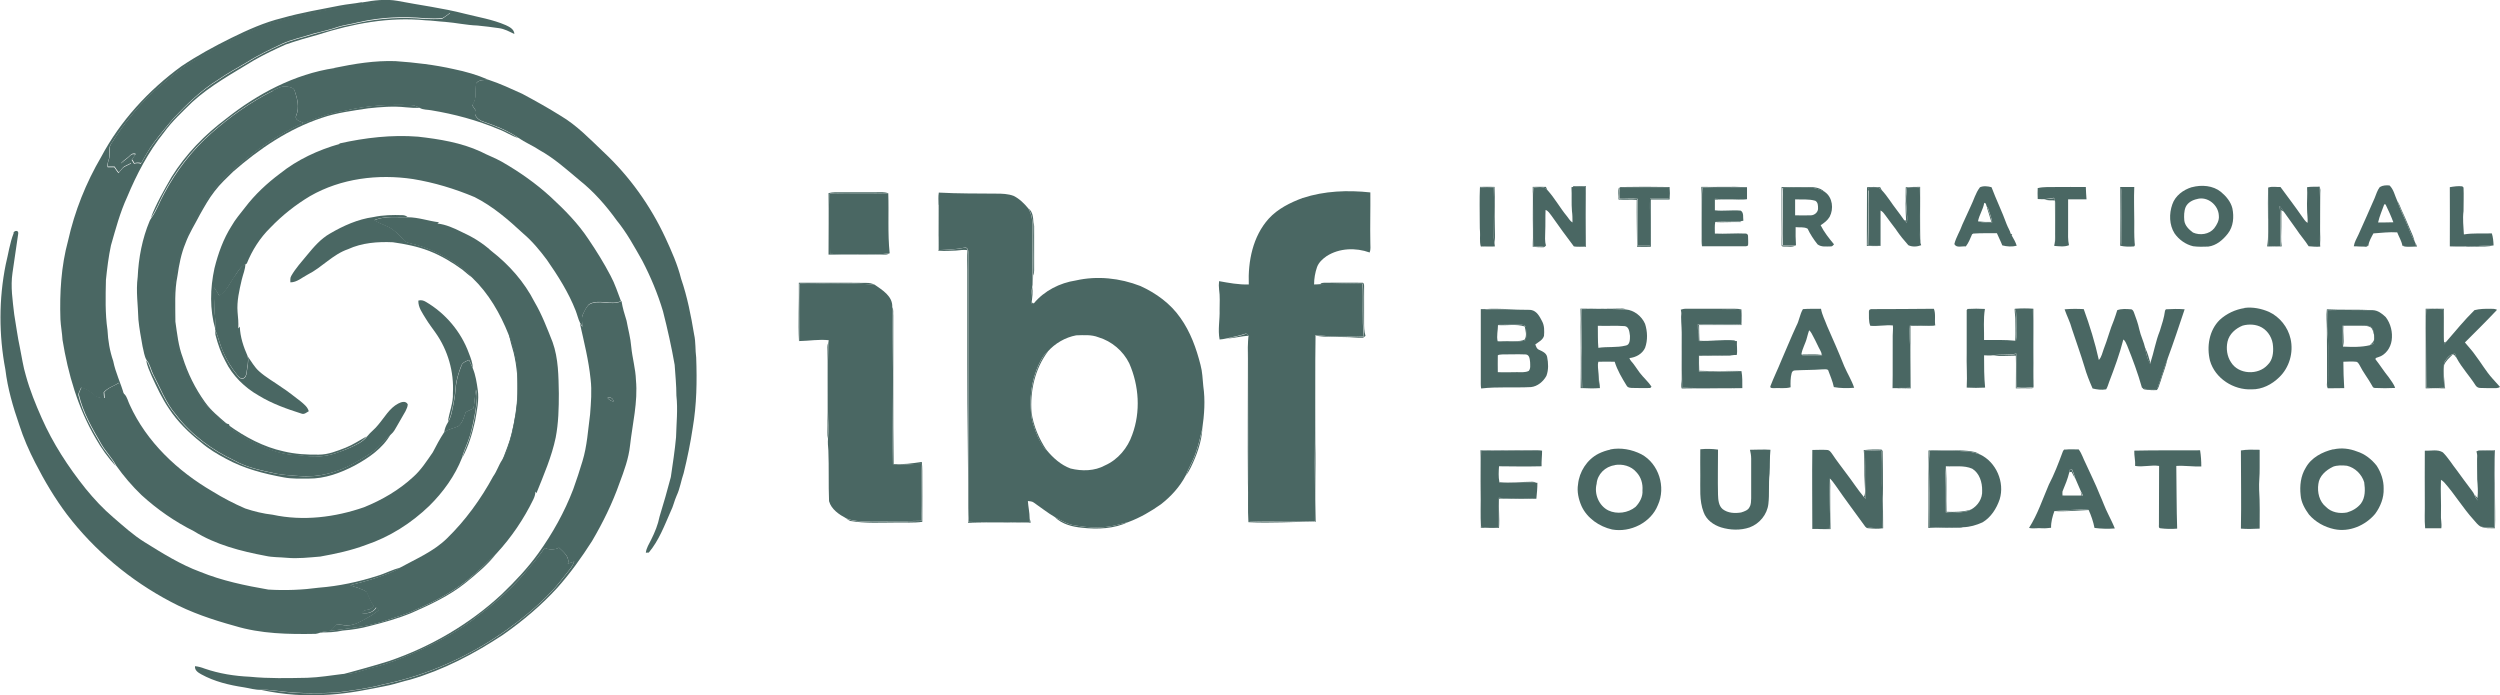<?xml version="1.0" encoding="UTF-8"?>
<svg id="Layer_2" data-name="Layer 2" xmlns="http://www.w3.org/2000/svg" viewBox="0 0 143.96 40.03">
  <defs>
    <style>
      .cls-1 {
        fill: #4a6763;
      }
    </style>
  </defs>
  <g id="Layer_1-2" data-name="Layer 1">
    <g>
      <path class="cls-1" d="M20.85.14c.67-.12,1.37-.21,2.04-.09,1.29.25,2.59.41,3.87.74.79.2,1.61.33,2.37.66.21.1.48.23.49.51-.29-.14-.57-.3-.9-.34-.41-.06-.82-.11-1.23-.15-.62-.02-1.23-.16-1.86-.21-.37-.02-.75-.08-1.12-.09-2.1-.21-4.21.19-6.2.83-.62.17-1.24.35-1.85.56-.62.28-1.24.57-1.83.91-1.22.75-2.5,1.44-3.56,2.41-.57.56-1.16,1.1-1.63,1.75-.9,1.12-1.57,2.4-2.12,3.72-.41.89-.66,1.84-.93,2.78-.14.65-.22,1.32-.29,1.99-.02.96-.05,1.93.09,2.88.03.61.13,1.21.33,1.79.13.67.44,1.28.62,1.93-.23-.15-.26-.43-.29-.68-.29.19-.64.28-.88.55,0,.12.02.23.03.35-.2-.02-.41-.02-.56-.17-.22-.2-.48-.36-.77-.45-.05.14-.15.27-.16.42.24,1.03.78,1.96,1.31,2.87.25.43.62.77.84,1.22-.44-.48-.83-1.02-1.15-1.59-1.02-1.74-1.59-3.7-1.91-5.67-.02-.39-.1-.78-.12-1.18-.05-1.52.04-3.06.44-4.53.38-1.7,1.03-3.33,1.91-4.83,1.1-2.07,2.72-3.83,4.61-5.21.92-.62,1.9-1.15,2.89-1.64.94-.46,1.89-.89,2.91-1.14,1.09-.31,2.22-.5,3.33-.72.41-.08.83-.11,1.25-.19M21.1.24c-1.85.27-3.7.58-5.49,1.12-1.62.55-3.13,1.39-4.61,2.25-.79.46-1.47,1.09-2.16,1.68-.95.89-1.77,1.93-2.46,3.03-.14.2-.06.44-.08.67-.01.22-.16.42-.1.64.13,0,.26,0,.38,0,.07.12.16.23.24.34.07-.08.13-.16.2-.24.13-.17.37-.2.53-.33-.17-.24-.41,0-.61.05.16-.19.38-.3.55-.48.08-.09.2-.12.31-.07-.07.1-.14.21-.22.31.05.07.09.15.14.22.13-.04.26-.05.39,0,.23-.39.45-.8.72-1.16.36-.48.75-.95,1.13-1.41.79-.82,1.61-1.64,2.58-2.23.53-.37,1.1-.69,1.66-1.01.64-.41,1.33-.74,2.02-1.06.58-.27,1.22-.39,1.83-.59.43-.13.87-.21,1.29-.35.43-.16.88-.19,1.32-.31,1.25-.27,2.54-.34,3.8-.22.33,0,.67.03,1-.01.16-.09.3-.22.46-.32-.48-.11-.96-.25-1.46-.26-.55-.1-1.1-.15-1.64-.27-.57-.11-1.16-.04-1.74.05Z"/>
      <path class="cls-1" d="M19.26,3.91c1.15-.24,2.33-.43,3.51-.39,1.13.08,2.26.21,3.36.46.68.14,1.35.33,1.99.61-.23.03-.54-.02-.69.2-.09.42.07.91-.24,1.27.07.1.13.2.2.3-.15.32.18.57.45.66.7.24,1.4.52,2.01.93-.4-.12-.75-.37-1.14-.51-1.24-.52-2.55-.87-3.88-1.09-.22-.04-.45-.02-.65-.13-.14-.07-.29-.15-.46-.16-1.31-.06-2.62.02-3.9.33-.8.12-1.56.41-2.32.7-.18-.09-.57-.16-.44-.44.19-.46.07-.96-.09-1.41-.05-.19-.28-.22-.44-.25-.3-.05-.57.11-.83.24-1.3.65-2.49,1.5-3.58,2.46-1.11.98-2.02,2.17-2.71,3.48-.25.46-.42.96-.73,1.39.31-.83.76-1.6,1.2-2.37.82-1.32,1.92-2.44,3.16-3.37,1.81-1.43,3.92-2.55,6.22-2.9Z"/>
      <path class="cls-1" d="M47.71,11.12c.13-.03.26-.05.39-.05.78,0,1.56,0,2.34,0,.24,0,.49-.03.71.06-1.12.03-2.25,0-3.37.02.05,1.16-.01,2.31.03,3.47.88.04,1.76,0,2.63.02.27.01.53-.02.8-.06-.08.04-.16.09-.25.08-1.09,0-2.18,0-3.28,0,0-1.18.02-2.36,0-3.54Z"/>
      <path class="cls-1" d="M13.5,15.91c.19-.26.34-.57.63-.72,0,.32-.14.61-.21.92-.14.61-.29,1.23-.24,1.86.03.31.06.62.04.94.03-.03.06-.07.09-.1.02.59.21,1.16.45,1.7.07.3-.03.61-.06.91-.01.15-.07.34-.24.37-.12.02-.2-.09-.28-.17-.35-.43-.64-.91-.86-1.42-.17-.39-.25-.81-.43-1.21,0-.02,0-.05,0-.06.05-.42-.05-.83-.05-1.24,0-.39-.05-.77-.02-1.16.11.16.21.31.3.48.42-.24.61-.72.87-1.1Z"/>
      <path class="cls-1" d="M35.75,17.34h.04c.06.38.17.75.29,1.13.09.5.23.99.27,1.5.06.64.25,1.27.27,1.91.12,1.27-.2,2.52-.34,3.78-.08.74-.34,1.45-.6,2.14-.41,1.17-.96,2.29-1.59,3.36-.6.94-1.25,1.85-1.99,2.68-.93,1.02-2,1.92-3.13,2.71-1.66,1.1-3.44,2.03-5.36,2.59-.4.09-.8.23-1.2.32-1.13.23-2.27.47-3.42.54-1.32.1-2.65.01-3.94-.27.42-.02.84.06,1.26.1,1.02.12,2.05.11,3.07.06.9-.12,1.8-.23,2.68-.47,2.56-.52,4.99-1.63,7.12-3.14.89-.65,1.76-1.35,2.52-2.15.4-.4.73-.87,1.09-1.31.12-.14.2-.31.28-.48-.12.04-.25.08-.37.12.12-.39-.26-.68-.51-.92-.26.14-.56.14-.83.01-.38.59-.84,1.11-1.3,1.63-.73.81-1.54,1.54-2.41,2.19-1.16.94-2.49,1.65-3.85,2.25-.73.31-1.46.61-2.23.8-.61.15-1.2.43-1.84.41.9-.25,1.81-.49,2.69-.77,2.39-.82,4.62-2.12,6.47-3.84.76-.73,1.49-1.5,2.11-2.36.82-1.14,1.51-2.38,2.01-3.69.19-.53.37-1.07.53-1.61.27-.88.32-1.8.44-2.7.05-.67.11-1.35.03-2.02-.11-1.09-.38-2.16-.62-3.23.05.07.1.14.15.21-.01-.24-.08-.5.03-.73.09-.19.18-.4.34-.55.58-.33,1.24.08,1.84-.18M34.98,22.91c.09.11.21.19.35.21-.01-.17-.19-.29-.35-.21Z"/>
      <path class="cls-1" d="M8.42,20.75c.2.23.23.56.38.82.41.77.71,1.61,1.29,2.29.88,1.16,2.08,2.05,3.39,2.66.71.4,1.51.57,2.29.73.5.11,1.01.12,1.52.17,1.07.08,2.14-.22,3.07-.74.55-.31,1.11-.6,1.54-1.07.2-.21.38-.43.6-.61-.46.82-1.27,1.37-2.08,1.81-.82.43-1.72.76-2.66.75-.47,0-.95.02-1.42-.07-1.15-.21-2.3-.51-3.32-1.07-.51-.27-1.01-.57-1.45-.95-.7-.56-1.35-1.19-1.84-1.94-.39-.57-.69-1.21-.98-1.84-.13-.31-.28-.61-.33-.95Z"/>
      <path class="cls-1" d="M26.56,21.07c.07-.2.28-.26.45-.34.07.16.15.33.22.49.16.39.22.81.28,1.22.09.6-.05,1.2-.15,1.79-.16.73-.38,1.47-.74,2.13.12-.46.35-.87.47-1.32.15-.5.25-1.01.32-1.53.05-.36.1-.72,0-1.08-.07.36-.07.73-.14,1.09-.15.07-.3.14-.45.22-.1.29-.18.62-.43.81-.27.13-.58.16-.81.36.02-.22.11-.42.22-.6.2-.32.24-.7.32-1.07.06-.28.1-.57.12-.86.03-.45.16-.89.33-1.31Z"/>
      <path class="cls-1" d="M13.21,24.65c-.01-.05-.03-.11-.04-.16.95.68,2.01,1.25,3.16,1.5.66.16,1.35.2,2.03.19.54,0,1.05-.21,1.54-.4.43-.17.81-.43,1.21-.65-.24.33-.63.49-.99.66-.56.25-1.15.47-1.77.5-.51.06-1.01-.09-1.51-.09-.8-.06-1.56-.37-2.28-.72-.48-.23-.91-.56-1.36-.83Z"/>
      <path class="cls-1" d="M86.26,18.71c.42-.01.85,0,1.27-.01.12,0,.29,0,.34.13.03.23.04.47.01.7-.05.14-.23.11-.35.12-.42,0-.84.07-1.25,0,.33-.02.65-.01.98-.01.18,0,.37,0,.54-.09.13-.23.05-.51,0-.75-.5-.16-1.03-.04-1.54-.08Z"/>
      <path class="cls-1" d="M21.1.24c.57-.08,1.16-.16,1.74-.05.54.12,1.1.17,1.64.27.5,0,.98.15,1.46.26-.15.11-.29.23-.46.32-.33.04-.67.02-1,.01-1.27-.12-2.56-.06-3.8.22-.44.12-.89.16-1.32.31-.42.15-.86.23-1.29.35-.61.2-1.24.32-1.83.59-.69.33-1.38.65-2.02,1.06-.56.33-1.13.64-1.66,1.01-.98.6-1.8,1.41-2.58,2.23-.39.46-.77.92-1.13,1.41-.28.37-.49.77-.72,1.16-.13-.04-.26-.03-.39,0-.04-.08-.09-.15-.14-.22.07-.1.15-.2.22-.31-.11-.05-.23-.02-.31.07-.17.18-.39.29-.55.48.2-.05.44-.28.61-.05-.16.13-.4.16-.53.33-.07.08-.14.16-.2.24-.09-.11-.17-.22-.24-.34-.13,0-.26,0-.38,0-.06-.22.09-.42.1-.64.02-.22-.06-.47.08-.67.69-1.11,1.51-2.14,2.46-3.03.69-.59,1.37-1.22,2.16-1.68,1.47-.87,2.98-1.7,4.61-2.25,1.79-.54,3.64-.85,5.49-1.12Z"/>
      <path class="cls-1" d="M15.7,5.22c.26-.13.53-.29.83-.24.17.03.39.06.44.25.15.45.28.95.09,1.41-.13.28.26.35.44.44-1.6.69-3.01,1.74-4.3,2.9-.59.54-1.1,1.17-1.47,1.88-.64,1.09-1.27,2.23-1.5,3.49-.25.98-.25,2.01-.21,3.01.02.97.31,1.91.66,2.81.17.47.4.91.64,1.35.36.64.88,1.17,1.41,1.67.11.1.24.18.38.22.02,0,.06.02.08.02,0,.01.01.04.01.05.01.05.03.11.04.16.45.28.88.6,1.36.83.72.35,1.48.66,2.28.72.51,0,1.01.14,1.51.09.62-.03,1.2-.26,1.77-.5.36-.17.75-.33.99-.66.19-.24.45-.42.64-.67.36-.42.63-.94,1.14-1.21.17-.09.43-.18.55.04,0,.14-.07.27-.13.4-.16.29-.34.58-.5.87-.09.16-.18.33-.32.45-.22.18-.41.4-.6.61-.43.46-.99.76-1.54,1.07-.93.52-2,.81-3.07.74-.51-.05-1.02-.05-1.52-.17-.78-.17-1.59-.33-2.29-.73-1.31-.61-2.51-1.5-3.39-2.66-.57-.67-.88-1.51-1.29-2.29-.14-.27-.18-.59-.38-.82-.15-.24-.17-.54-.24-.8-.09-.51-.19-1.03-.24-1.55-.02-.82-.15-1.63-.04-2.45.05-1.1.26-2.21.69-3.23.03-.06.06-.12.1-.17.31-.43.47-.93.73-1.39.69-1.3,1.6-2.5,2.71-3.48,1.09-.96,2.28-1.81,3.58-2.46Z"/>
      <path class="cls-1" d="M21.5,12.5c.55-.12,1.12-.13,1.68-.11.11,0,.21.04.29.11-.64.01-1.3-.07-1.91.17.35.24.78.31,1.11.58.22.17.42.37.61.58.1.13.27.15.42.19,1,.24,1.93.7,2.76,1.29.29.18.54.42.76.68-.22-.12-.39-.3-.58-.45-.6-.44-1.24-.82-1.93-1.09-.67-.26-1.38-.4-2.09-.5-.87-.04-1.78.03-2.58.4-.88.3-1.5,1.05-2.32,1.46-.33.17-.62.45-1,.45,0-.12-.02-.26.05-.37.25-.44.6-.82.92-1.21.38-.46.78-.93,1.31-1.23.77-.45,1.61-.83,2.5-.95Z"/>
      <path class="cls-1" d="M59.51,12.81c.02.07.04.14.04.22,0,.85,0,1.69,0,2.54,0,.1-.01.2-.06.29.02-1.02.06-2.03.02-3.05Z"/>
      <path class="cls-1" d="M.77,13.42c.05-.16.31-.18.28.03-.12.75-.21,1.51-.33,2.26-.12.8.01,1.6.1,2.4.11.64.19,1.29.33,1.93.11.53.18,1.07.34,1.59.23.84.56,1.65.91,2.44.65,1.47,1.53,2.82,2.53,4.07.49.6,1.02,1.17,1.61,1.67.57.49,1.13,1,1.77,1.4,1.03.64,2.08,1.3,3.22,1.72,1.25.51,2.59.79,3.92,1.02.98.06,1.96.02,2.92-.11,1.14-.09,2.27-.33,3.36-.68.45-.13.87-.37,1.33-.47-.38.25-.82.39-1.25.54-.54.19-1.09.32-1.64.47.32.12.67.19.95.38.14.27.23.57.42.81-.11.11-.22.23-.38.23-.13,0-.24.07-.32.18.31.06.67-.03.84-.32.04.05.09.11.14.16-.21.16-.43.32-.66.44-.35.19-.71.43-1.13.43-.22,0-.44-.06-.66-.03-.14.13-.22.33-.43.36-.17.01-.34.03-.5.09-.09.03-.17.06-.26.07-1.57.03-3.16,0-4.67-.46-1.27-.35-2.52-.77-3.68-1.39-2.32-1.22-4.38-2.94-5.97-5.02-.7-.93-1.3-1.94-1.83-2.98-.36-.7-.68-1.43-.92-2.18-.36-1.04-.67-2.1-.8-3.19-.38-1.99-.38-4.06.02-6.05.15-.6.23-1.23.46-1.81Z"/>
      <path class="cls-1" d="M24.09,17.31c.15-.05.3-.01.43.07,1.13.66,2.03,1.72,2.48,2.96.11.28.22.57.23.87-.07-.16-.15-.33-.22-.49-.17.08-.38.14-.45.34-.16.42-.3.85-.33,1.31-.02.29-.06.58-.12.86-.08.36-.12.74-.32,1.07.07-.56.32-1.09.29-1.66.07-1.23-.29-2.48-1-3.48-.19-.27-.39-.53-.56-.81-.19-.32-.44-.64-.43-1.03Z"/>
      <path class="cls-1" d="M12.4,19.01c.17.39.25.81.43,1.21.22.51.5.99.86,1.42.07.08.15.19.28.17.17-.03.23-.22.24-.37.03-.3.13-.61.06-.91.21.29.38.61.65.85.39.35.86.61,1.28.91.39.25.74.54,1.11.82.19.16.4.32.47.57-.13.07-.26.2-.41.14-.85-.27-1.7-.57-2.47-1.04-.81-.46-1.52-1.15-1.93-2-.25-.46-.42-.95-.55-1.45-.03-.1-.02-.2-.02-.3Z"/>
      <path class="cls-1" d="M31.36,31.54c.26.13.57.13.83-.01.25.24.62.53.51.92.12-.04.25-.08.37-.12-.07.17-.16.33-.28.48-.36.44-.69.91-1.09,1.31-.76.8-1.62,1.5-2.52,2.15-2.13,1.51-4.55,2.62-7.12,3.14-.88.24-1.78.35-2.68.47-1.02.05-2.05.06-3.07-.06-.42-.04-.84-.12-1.26-.1-.34.02-.67-.09-1-.14-.85-.13-1.7-.33-2.46-.75-.18-.1-.39-.23-.36-.47.19.02.37.07.55.14.84.29,1.72.43,2.61.47,1.1.11,2.2.08,3.3.06.69-.02,1.37-.14,2.05-.22.64.02,1.23-.26,1.84-.41.77-.18,1.5-.49,2.23-.8,1.36-.6,2.69-1.31,3.85-2.25.87-.65,1.69-1.38,2.41-2.19.45-.53.92-1.05,1.3-1.63Z"/>
      <path class="cls-1" d="M97.81,19.24c0-.18.02-.35.03-.52.01.3,0,.6.02.9.67.05,1.34-.08,2-.02.03.01.08.04.11.05-.71-.03-1.43,0-2.14,0,0-.14,0-.28-.02-.41Z"/>
      <path class="cls-1" d="M27.43,4.79c.15-.22.46-.17.69-.2.67.22,1.31.52,1.95.81.75.4,1.5.82,2.22,1.27.93.55,1.68,1.34,2.46,2.08,1.5,1.4,2.71,3.1,3.57,4.95.35.76.7,1.54.9,2.35.36,1.04.57,2.13.75,3.21.1.44.06.89.12,1.33.05,1.35.03,2.71-.2,4.05-.13.87-.31,1.74-.52,2.6-.15.43-.21.89-.41,1.31-.13.29-.19.61-.34.9-.36.82-.68,1.68-1.26,2.37-.04,0-.13,0-.17.01.03-.28.19-.51.31-.76.21-.42.39-.86.48-1.32.23-.75.45-1.51.65-2.28.11-.76.23-1.52.3-2.29.02-.8.11-1.6.02-2.4,0-.59-.06-1.18-.1-1.77-.18-1.03-.41-2.06-.67-3.08-.3-1.01-.71-1.99-1.2-2.93-.45-.79-.88-1.59-1.46-2.3-.62-.86-1.32-1.66-2.15-2.32-.74-.62-1.46-1.27-2.31-1.74-.39-.26-.83-.44-1.22-.71-.61-.42-1.31-.69-2.01-.93-.27-.09-.59-.34-.45-.66-.07-.1-.13-.2-.2-.3.31-.36.15-.85.24-1.27Z"/>
      <path class="cls-1" d="M19.81,6.38c1.27-.31,2.59-.39,3.9-.33.16,0,.31.08.46.16-.26.01-.53,0-.79-.03-.73-.08-1.46-.02-2.19.06-.9.14-1.81.25-2.67.55-1.9.63-3.59,1.78-5.09,3.09-.37.36-.75.71-1.07,1.13-.33.42-.59.89-.85,1.35-.28.55-.62,1.07-.83,1.65-.25.6-.37,1.24-.46,1.87-.18.87-.12,1.76-.12,2.64.1.69.17,1.4.42,2.06.29.92.72,1.79,1.28,2.57.34.49.82.87,1.27,1.26-.14-.04-.28-.11-.38-.22-.52-.51-1.05-1.03-1.41-1.67-.24-.43-.47-.88-.64-1.35-.35-.9-.64-1.84-.66-2.81-.04-1.01-.03-2.03.21-3.01.23-1.26.86-2.4,1.5-3.49.38-.71.88-1.34,1.47-1.88,1.29-1.15,2.71-2.21,4.3-2.9.76-.28,1.52-.58,2.32-.7Z"/>
      <path class="cls-1" d="M19.55,8.26c1.48-.33,3.01-.51,4.52-.39,1.23.14,2.48.34,3.61.86.4.21.82.36,1.21.58,1.01.58,1.97,1.25,2.83,2.04.8.74,1.57,1.52,2.17,2.43.46.68.89,1.37,1.27,2.1.25.46.41.97.6,1.46-.59.26-1.26-.15-1.84.18-.15.15-.24.36-.34.55-.11.23-.05.49-.03.73-.05-.07-.11-.14-.15-.21-.11-.23-.16-.47-.25-.7-.41-1.05-1.02-2.01-1.66-2.93-.41-.55-.85-1.08-1.37-1.52-.85-.79-1.74-1.56-2.79-2.09-1.14-.48-2.33-.84-3.55-1.04-2.01-.3-4.14-.04-5.92.98-.84.5-1.62,1.12-2.3,1.83-.59.58-1.04,1.29-1.35,2.06-.02,0-.06.03-.08.04-.3.15-.45.46-.63.72-.27.38-.45.86-.87,1.1-.1-.16-.2-.32-.3-.48-.03.39.03.77.02,1.16,0,.42.11.83.05,1.24-.33-1.14-.3-2.36-.05-3.51.21-.85.51-1.69.98-2.43.22-.39.51-.72.78-1.07.57-.75,1.27-1.4,2.02-1.96,1-.8,2.19-1.35,3.42-1.7Z"/>
      <path class="cls-1" d="M54.03,11.8c0-.24-.03-.48.02-.71.01,1.11-.04,2.21.01,3.32.49-.02.99-.05,1.47-.14.16-.05.23.15.22.28,0,4.9,0,9.8,0,14.69,0,.27,0,.55.03.82.71.03,1.42.04,2.13.03.46,0,.91.03,1.37-.02,0-.05,0-.16,0-.22.04.08.06.16.07.25-1.2.01-2.4-.02-3.6.01.02-3.06-.06-6.12-.05-9.18,0-1.81,0-3.62,0-5.42,0-.37-.02-.73.01-1.1-.22-.05-.45.01-.67.02-.33.02-.67.02-1,.02,0-.89,0-1.77,0-2.66Z"/>
      <path class="cls-1" d="M59.23,12.01c.25.19.26.52.28.81.05,1.02,0,2.03-.02,3.05,0,.14-.01.27-.02.41-.03-1.15,0-2.3-.02-3.45,0-.29-.09-.57-.22-.82Z"/>
      <path class="cls-1" d="M46,16.28c1.3.01,2.59-.01,3.89.01.16,0,.33.02.47.11-.84-.08-1.69-.09-2.53-.07-.6,0-1.19-.05-1.79,0-.06,1.11,0,2.22-.03,3.34-.06-1.12.01-2.25-.01-3.38Z"/>
      <path class="cls-1" d="M76.04,16.34c.1-.08.23-.05.35-.06.68,0,1.37-.01,2.05,0,.1-.01.11.12.11.19,0,.69,0,1.37,0,2.06,0,.27,0,.55.08.81-.05.04-.1.1-.16.11-.34.01-.69-.04-1.03-.04-.56-.02-1.12.02-1.66-.08-.04,1.84-.01,3.68-.02,5.52,0,1.73-.02,3.46.02,5.19-1.3,0-2.6.1-3.89.03-.05-.76,0-1.51-.03-2.27-.02-2.38,0-4.76,0-7.14,0-.44-.03-.89.05-1.33-.43.03-.84.14-1.27.17.36-.09.73-.14,1.08-.27.09-.04.19.06.2.15.03.31,0,.63,0,.94,0,3.23-.03,6.46.02,9.69.53.03,1.06.02,1.59.02.74-.02,1.47.02,2.21-.01.03-1.49-.04-2.98,0-4.47.02-2.08.02-4.16.02-6.24.45.01.9.09,1.35.09.48,0,.96,0,1.44-.02-.1-1.01-.01-2.03-.07-3.04-.8-.03-1.61.02-2.41.03Z"/>
      <path class="cls-1" d="M59.38,17.49c-.03-.33,0-.66.06-.97.05.3,0,.6-.03.9.03.01.09.03.13.05-.05.03-.1.04-.16.03Z"/>
      <path class="cls-1" d="M51.38,17.69c.09.14.04.32.06.49.01,2.85-.02,5.69.02,8.54.54.04,1.08-.04,1.62-.12.02.17.03.34.03.51,0,.98.01,1.96,0,2.94-.5.07-1,.03-1.5.04-.88,0-1.77.06-2.64-.09-.09-.03-.16-.09-.24-.14.54.23,1.14.15,1.71.16.87-.01,1.75.01,2.62-.02.03-.58,0-1.15.01-1.73,0-.52.02-1.04-.03-1.56-.54.02-1.08.06-1.62.05-.04-1.35,0-2.7,0-4.05.02-1.67-.02-3.35-.04-5.02Z"/>
      <path class="cls-1" d="M29.31,19.25c.25.58.38,1.21.48,1.83.05.52.02,1.05.03,1.57.02.76-.14,1.5-.3,2.24-.14.55-.29,1.11-.58,1.6.17-.5.39-.98.51-1.49.38-1.52.5-3.14.13-4.68-.1-.35-.2-.7-.28-1.06Z"/>
      <path class="cls-1" d="M47.65,20.24c0-.16-.03-.34.04-.48-.04,1.33-.01,2.66-.02,3.99,0,.51.05,1.01,0,1.52-.04-.25-.02-.51-.02-.76,0-1.42,0-2.84,0-4.26Z"/>
      <path class="cls-1" d="M60.04,20.57c.07-.12.18-.22.29-.31-.74.99-1.02,2.27-.93,3.49.11.78.43,1.52.87,2.18-.25-.17-.36-.47-.49-.72-.19-.47-.38-.94-.41-1.45-.11-1.09.11-2.23.67-3.18Z"/>
      <path class="cls-1" d="M6.01,22.58c.23-.27.58-.36.88-.55.03.25.05.53.29.68.15.17.19.4.29.6.97,2.14,2.76,3.82,4.77,4.99.6.37,1.23.7,1.88.98.51.17,1.04.3,1.58.36,1.75.38,3.59.15,5.26-.43,1.04-.42,2.02-.99,2.84-1.75.45-.4.78-.92,1.12-1.41.2-.39.41-.78.65-1.15.23-.2.54-.23.81-.36.26-.19.33-.53.43-.81.15-.07.3-.15.45-.22.07-.36.08-.73.14-1.09.11.35.05.72,0,1.08-.08.51-.18,1.03-.32,1.53-.13.45-.36.87-.47,1.32-.41,1.05-1.09,1.99-1.89,2.78-1.04,1-2.28,1.79-3.65,2.25-.85.32-1.74.51-2.63.67-.64.05-1.29.13-1.93.07-.4-.04-.81-.02-1.21-.11-1.43-.27-2.88-.64-4.13-1.42-1.1-.55-2.11-1.25-3.02-2.08-.54-.52-1.03-1.09-1.46-1.7-.23-.44-.59-.79-.84-1.22-.53-.91-1.07-1.84-1.31-2.87.01-.15.1-.28.16-.42.29.09.55.25.77.45.15.15.37.15.56.17,0-.12-.02-.23-.03-.35Z"/>
      <path class="cls-1" d="M34.98,22.91c.16-.07.34.04.35.21-.14-.02-.26-.1-.35-.21Z"/>
      <path class="cls-1" d="M68.86,26.09c.16-.46.27-.92.38-1.39-.06.78-.33,1.52-.67,2.22-.08.16-.17.32-.28.46.17-.44.42-.84.57-1.29Z"/>
      <path class="cls-1" d="M60.75,29.78c.36.19.71.41,1.12.47.63.11,1.28.17,1.92.08.41-.05.8-.18,1.19-.27-.82.39-1.77.43-2.66.33-.56-.05-1.15-.2-1.57-.6Z"/>
      <path class="cls-1" d="M27.25,33.11c.49-.38.89-.85,1.35-1.26-.5.66-1.15,1.19-1.79,1.71-.92.74-2,1.24-3.08,1.72-.79.33-1.62.56-2.45.77-.51.14-1.03.22-1.55.26-.43.1-.87.11-1.31.11.16-.06.33-.08.5-.09,1.09-.14,2.2-.25,3.26-.59.59-.2,1.2-.36,1.77-.64,1.19-.5,2.34-1.13,3.31-1.99Z"/>
      <path class="cls-1" d="M90.59,10.71c.24,0,.49,0,.73,0-.01,1.17-.02,2.34.01,3.5-.24,0-.48.03-.71-.02.22,0,.45,0,.67,0,.02-.66,0-1.31,0-1.97,0-.49.02-.99,0-1.48-.23,0-.47-.02-.7.02v-.05Z"/>
      <path class="cls-1" d="M85.21,10.76c.28,0,.57-.01.85,0,.05.76,0,1.52.02,2.27,0,.33.02.66-.01.99-.02-.11-.04-.22-.04-.34,0-.96.02-1.93,0-2.89-.26-.02-.52-.02-.78,0-.03.67,0,1.35-.01,2.02-.01.46.06.91.07,1.36.26.02.53.02.8.01-.28.04-.56,0-.84.01-.08-.31-.03-.64-.04-.96,0-.83,0-1.66,0-2.48Z"/>
      <path class="cls-1" d="M88.26,10.76c.25,0,.51-.01.76,0,.03.06.05.12.08.19-.19-.25-.54-.18-.81-.15-.04.45-.01.9-.02,1.36,0,.67-.01,1.35.01,2.02.25.03.5.03.74-.03-.05.05-.11.1-.18.09-.2,0-.39-.01-.58-.03.02-.68-.01-1.37,0-2.05,0-.46.01-.93,0-1.39Z"/>
      <path class="cls-1" d="M93.31,10.77c.94-.02,1.89-.02,2.83,0,.02.24.02.48,0,.72-.36,0-.72,0-1.08,0,0,.91,0,1.81,0,2.72-.26.01-.53.01-.79,0-.01-.9-.03-1.8-.02-2.7-.35-.03-.7.01-1.05-.02.02-.22-.05-.46.02-.67.02,0,.05-.02.06-.03-.07.21-.05.44-.05.66.35.03.71-.02,1.06.01,0,.9-.01,1.8.01,2.7.24,0,.48,0,.71,0,0-.72,0-1.45-.02-2.17,0-.18,0-.36.01-.54.36-.01.73,0,1.09,0,.02-.21.02-.43,0-.64-.81,0-1.63,0-2.44,0-.12,0-.25,0-.36-.03Z"/>
      <path class="cls-1" d="M97.98,10.76c.87.02,1.74-.03,2.61.02-.86,0-1.72-.03-2.58.02-.02.25-.02.5-.02.76,0,.88,0,1.75,0,2.63-.03-.2-.02-.41-.02-.62,0-.94,0-1.87,0-2.81Z"/>
      <path class="cls-1" d="M102.61,10.77c.56,0,1.11,0,1.66,0,.29.01.61.07.81.3-.3-.16-.63-.27-.98-.27-.49,0-.98-.01-1.46.02-.02.23-.03.46-.02.69.01.87-.03,1.74,0,2.62.25.02.51.01.76.01-.18.11-.4.05-.6.06-.07,0-.2.01-.19-.09,0-1.11,0-2.22,0-3.34Z"/>
      <path class="cls-1" d="M107.52,10.78c.25-.02.5-.02.75,0,.03.06.06.12.09.18-.11-.13-.27-.2-.44-.17-.13.02-.37-.02-.35.18-.01,1.05.01,2.1-.02,3.15.24.04.47.01.71.02l.04.02c-.27.02-.53.01-.8,0,0-1.12.01-2.24.01-3.36Z"/>
      <path class="cls-1" d="M109.75,10.78c.27-.02.55-.01.82-.02,0,1.08-.01,2.16.01,3.24-.06-.32-.02-.65-.03-.97,0-.75.01-1.49-.01-2.24-.25-.02-.5-.03-.74.03-.02.21-.05.42-.05.63-.01.46.1.92.05,1.38-.05-.05-.11-.1-.16-.15.03,0,.09.01.12.02-.04-.64-.03-1.28-.02-1.91Z"/>
      <path class="cls-1" d="M122.13,10.79c.04.16.02.33.02.5,0,.95,0,1.89,0,2.84-.03-.15-.02-.3-.02-.45,0-.96,0-1.93,0-2.89Z"/>
      <path class="cls-1" d="M130.6,12.59c0-.6-.02-1.2.02-1.8,0,1.13.01,2.26,0,3.38.24.02.48.02.72,0-.05-.77.03-1.54-.06-2.31.08.11.16.21.24.33-.05-.03-.1-.06-.15-.09,0,.32,0,.65,0,.97,0,.37-.04.75.02,1.12-.28,0-.56.02-.84,0,.09-.53.05-1.08.06-1.61Z"/>
      <path class="cls-1" d="M133.58,10.8c.06.1.03.22.03.33,0,.98,0,1.97,0,2.95-.03-.29-.01-.59,0-.88,0-.8,0-1.6-.02-2.39Z"/>
      <path class="cls-1" d="M117.69,11.49c.2-.02.4-.05.6-.08.06.13.08.28.08.42,0,.35.01.69.01,1.04,0,.38.03.77-.05,1.15.02-.83,0-1.65,0-2.48-.21,0-.42,0-.63-.05Z"/>
      <path class="cls-1" d="M98.74,11.46c.62.03,1.24,0,1.85.02-.06.01-.12.02-.18.02-.56-.01-1.12-.02-1.67,0v-.05Z"/>
      <path class="cls-1" d="M138.04,11.56c.14.2.2.44.31.66.21.44.38.89.58,1.33.05.11.08.22.11.34-.19-.32-.3-.68-.45-1.02-.17-.44-.4-.86-.55-1.31Z"/>
      <path class="cls-1" d="M114.42,11.97h.04c.09.27.2.54.25.82-.25-.02-.53.06-.77-.04.24.03.48.04.73.03-.07-.27-.17-.54-.25-.81Z"/>
      <path class="cls-1" d="M98.76,12.79c.49-.04.98.02,1.47-.04v.04c-.49-.02-.98.03-1.47,0Z"/>
      <path class="cls-1" d="M109.18,13.22s0,.01.01.02c0,0,0-.01-.01-.02Z"/>
      <path class="cls-1" d="M115.79,13.47h.05s.03.05.03.05l-.02.05s-.05-.07-.06-.1Z"/>
      <path class="cls-1" d="M139.07,13.96c.05.07.09.16.11.24-.28,0-.58.07-.84-.05.26.04.53.05.79.03-.02-.08-.04-.15-.06-.22Z"/>
      <path class="cls-1" d="M135.59,14.18c.26.03.52.01.78-.03-.05.04-.11.07-.18.06-.2,0-.41,0-.6-.04Z"/>
      <path class="cls-1" d="M142.01,14.19c.53.01,1.05-.09,1.58-.06-.32.09-.65.06-.98.07-.51,0-1.03.03-1.54,0,.31,0,.63,0,.94,0Z"/>
      <path class="cls-1" d="M91.02,17.77c.74,0,1.48.01,2.21,0,.13,0,.26-.02.38.04-.86-.04-1.71-.03-2.57-.02-.03.75.03,1.49.02,2.24.04.76,0,1.53.03,2.29.33.02.67.02,1,0-.04-.27-.05-.55-.06-.83.03.29.08.57.1.86-.37,0-.74,0-1.11,0,.02-1.53,0-3.06-.01-4.58Z"/>
      <path class="cls-1" d="M116.03,17.78c.35,0,.71,0,1.06,0,0,1.49,0,2.98,0,4.47-.06-.59-.01-1.18-.03-1.76,0-.89.02-1.78-.01-2.67-.33-.02-.66-.03-.98,0,.03.34.04.69.03,1.04,0,.26.03.52-.02.78-.04-.48.04-.97-.04-1.45-.02-.13-.02-.26-.03-.4Z"/>
      <path class="cls-1" d="M139.68,17.78c.35,0,.7,0,1.05,0,0,.65,0,1.29,0,1.94.03-.01.1-.03.13-.04-.04.05-.08.11-.12.16-.08-.67.01-1.35-.05-2.02-.33-.04-.66-.04-.98,0-.03.62,0,1.23-.01,1.85,0,.89,0,1.78.03,2.66.34.04.69.03,1.03,0-.04-.48-.07-.97-.02-1.45.14-.22.34-.5.63-.51.03.09.06.17.1.26-.07-.08-.12-.2-.22-.23-.19.19-.41.37-.51.62-.03.45,0,.9.06,1.34-.37,0-.75,0-1.12,0,0-1.53,0-3.05,0-4.58Z"/>
      <path class="cls-1" d="M85.5,17.8c.84-.06,1.68.04,2.52.03.05,0,.1,0,.15.01-.76,0-1.52,0-2.28,0-.13,0-.26-.02-.39-.05Z"/>
      <path class="cls-1" d="M96.79,17.84c.08-.03.16-.06.25-.06.96,0,1.92,0,2.88,0,.12,0,.24.01.36.04,0,.3,0,.6,0,.9-.82,0-1.63,0-2.45,0-.01.17-.03.35-.03.52-.03-.18-.05-.36-.05-.54.83,0,1.66.02,2.49-.01.03-.27.02-.55,0-.82-.38-.05-.76-.02-1.14-.02-.77,0-1.54,0-2.32,0Z"/>
      <path class="cls-1" d="M133.97,17.81c.89.05,1.78,0,2.67.05-.87,0-1.75-.02-2.62,0-.01.42-.03.84,0,1.26.07.58.03,1.16.04,1.74,0,.49.02.99-.02,1.49-.09-.11-.03-.27-.04-.4,0-1,0-1.99-.01-2.99,0-.38-.05-.77,0-1.15Z"/>
      <path class="cls-1" d="M96.82,17.96c.02.09.04.19.04.29.01,1.36-.03,2.72.02,4.07,1.15.05,2.31,0,3.46.03h.04c-1.18.02-2.36,0-3.54.02-.06-.17,0-.35,0-.52,0-.91,0-1.81,0-2.72,0-.39-.06-.77-.02-1.16Z"/>
      <path class="cls-1" d="M109.98,18.74c.47-.04.95.04,1.42,0-.05.03-.1.04-.16.03-.41,0-.82-.01-1.23,0,0,1.2,0,2.39.02,3.59-.35,0-.7.02-1.05,0,.34-.01.68,0,1.02-.02.02-.67,0-1.35,0-2.02,0-.52-.06-1.05-.02-1.57Z"/>
      <path class="cls-1" d="M134.9,18.74c.43,0,.86,0,1.29,0,.16,0,.36.02.45.18.09.24.1.52.07.77-.02.12-.15.14-.24.18.09-.08.19-.16.23-.28.05-.21,0-.43-.09-.62-.08-.18-.3-.2-.46-.21-.4-.01-.81,0-1.21,0-.03.4.05.79,0,1.18v.04c-.05-.42-.02-.84-.03-1.26Z"/>
      <path class="cls-1" d="M123.53,20.04c.13.26.21.55.29.84l-.02.06c-.16-.27-.22-.59-.28-.9Z"/>
      <path class="cls-1" d="M114.76,20.48c.45-.08.9,0,1.35-.1.01.65-.02,1.3.01,1.95.33.03.66.03.99-.03-.04.08-.14.05-.22.06-.27,0-.54,0-.81,0,0-.63.02-1.25,0-1.88-.44,0-.88.04-1.32,0Z"/>
      <path class="cls-1" d="M103.8,20.41c.37.01.74-.03,1.11.03l.04.02c-.38,0-.77,0-1.15,0v-.05Z"/>
      <path class="cls-1" d="M97.82,20.48c.63,0,1.26,0,1.89-.02-.05.02-.11.03-.17.03-.57,0-1.13,0-1.7.01-.01.28,0,.56.01.85.78.04,1.56,0,2.34.01-.49.02-.98.01-1.47.04-.3.01-.6.01-.9-.02,0-.3,0-.6,0-.91Z"/>
      <path class="cls-1" d="M124.25,22.28c.21-.54.35-1.11.57-1.65-.09.46-.28.89-.41,1.34-.07.16-.09.35-.21.49-.23.02-.45,0-.68-.03-.09,0-.13-.07-.18-.13.24.13.51.12.78.12.08,0,.1-.09.13-.14Z"/>
      <path class="cls-1" d="M85.26,25.93c1.1.01,2.2,0,3.3-.01.08,0,.16.01.23.03-1.17,0-2.34,0-3.51.01-.03.78,0,1.56-.01,2.34,0,.67,0,1.35,0,2.02.33.08.67.08,1.01.05.03-.57-.01-1.15.02-1.72.72.09,1.44.02,2.16.06-.7.02-1.41,0-2.11,0l-.03.03c-.03.55.04,1.11,0,1.66-.35,0-.7,0-1.05-.01-.04-.71,0-1.43-.02-2.14,0-.77,0-1.55,0-2.32Z"/>
      <path class="cls-1" d="M107.32,25.92c.34-.04.69-.05,1.03-.03.02.02.05.06.06.08.03,1.48.01,2.97.03,4.45-.28.03-.57.03-.85,0-.06,0-.13-.03-.17-.09.33.06.66.1.99.06.02-.64.03-1.28-.03-1.92-.03-.84.01-1.67-.03-2.51-.32-.02-.65-.02-.97,0,.03.57.01,1.13.02,1.7,0,.35.05.7.03,1.05-.03-.03-.07-.06-.1-.1.12-.23.05-.49.05-.74-.05-.65.01-1.31-.06-1.95Z"/>
      <path class="cls-1" d="M111.05,25.94c.3-.04.59,0,.89-.01.6.01,1.2-.03,1.79.1.1.03.19.08.28.14-.21-.08-.43-.14-.66-.16-.74-.07-1.49-.08-2.23-.05-.09.58-.03,1.17-.04,1.75.01.88,0,1.76,0,2.64.65.06,1.3.05,1.95.01-.12.06-.26.03-.38.04-.54,0-1.07-.01-1.61,0,.02-1.49,0-2.97.01-4.46Z"/>
      <path class="cls-1" d="M142.76,25.94c.3-.02.61-.02.91-.01-.01.85,0,1.69,0,2.54,0,.65.03,1.3,0,1.95-.27-.01-.55.03-.8-.09.25.05.51.07.77.06.03-.84,0-1.68,0-2.52-.01-.64.02-1.27-.02-1.91-.29-.02-.58-.03-.87-.02Z"/>
      <path class="cls-1" d="M142.65,26.12c.06.22.05.44.05.67-.01.68.01,1.35,0,2.03-.1-.09-.16-.21-.2-.33.06.06.12.13.17.19.04-.36.01-.72-.02-1.07,0-.49-.02-.99,0-1.48Z"/>
      <path class="cls-1" d="M112.06,26.94c.05.84,0,1.69.03,2.53.48.02.96.01,1.42-.13-.21.13-.46.14-.7.17-.25.03-.5.04-.75,0-.01-.65,0-1.3-.02-1.96,0-.2,0-.41.02-.61Z"/>
      <path class="cls-1" d="M119.2,27.02s.08,0,.1.01c.08.17.14.34.19.52-.07-.13-.14-.25-.2-.38-.03,0-.1.02-.13.02.01-.06.03-.12.04-.17Z"/>
      <path class="cls-1" d="M105.37,27.65c.04.2.02.4.02.61,0,.74,0,1.47.02,2.21-.35,0-.7,0-1.05-.02.34,0,.67.02,1.01-.01.05-.93-.06-1.86,0-2.79Z"/>
      <path class="cls-1" d="M86.34,27.76c.63.07,1.27-.02,1.9-.02.08,0,.16.02.23.06-.7,0-1.41,0-2.11,0l-.02-.04Z"/>
      <path class="cls-1" d="M118.74,28.56c0-.09.02-.18.03-.26,0,.08,0,.16,0,.24.37,0,.74.01,1.1,0-.02-.08-.04-.15-.06-.23.05.07.09.16.11.25-.4,0-.8,0-1.2,0Z"/>
      <path class="cls-1" d="M118.3,29.44c.66-.03,1.31-.12,1.97-.07-.66.03-1.31.09-1.97.07Z"/>
      <path class="cls-1" d="M75.02,11.4c1.25-.41,2.59-.46,3.89-.32.01.97-.02,1.94,0,2.92,0,.18.03.37-.04.54-.8-.29-1.75-.26-2.48.21-.23.16-.45.36-.55.63-.11.32-.17.66-.17,1,.12,0,.25-.01.38-.02.8-.01,1.61-.06,2.41-.03.05,1.01-.04,2.03.07,3.04-.48.03-.96.01-1.44.02-.45,0-.9-.07-1.35-.09,0,2.08,0,4.16-.02,6.24-.03,1.49.03,2.98,0,4.47-.74.03-1.47,0-2.21.01-.53,0-1.06.01-1.59-.02-.04-3.23-.01-6.46-.02-9.69,0-.31.02-.63,0-.94,0-.09-.11-.19-.2-.15-.35.12-.72.18-1.08.27-.13.03-.26.05-.39.06-.11-.57.02-1.14,0-1.71,0-.39.03-.78-.03-1.17-.02-.16-.02-.32,0-.48.56.1,1.13.21,1.71.19-.05-1.34.23-2.77,1.15-3.79.52-.57,1.23-.92,1.95-1.19Z"/>
      <path class="cls-1" d="M54.06,11.09c1.1.06,2.21.05,3.31.06.34,0,.68.01,1,.13.34.17.61.44.85.73.14.25.22.53.22.82.02,1.15-.02,2.3.02,3.45,0,.08,0,.16-.02.24-.07.32-.09.65-.06.97.06,0,.11,0,.16-.03.6-.72,1.49-1.17,2.41-1.31,1.23-.28,2.54-.14,3.72.32.9.41,1.73,1.01,2.3,1.83.58.81.92,1.76,1.16,2.71.11.4.12.81.16,1.22.12.82.06,1.65-.06,2.47-.11.47-.22.94-.38,1.39-.15.45-.4.85-.57,1.29-.34.65-.85,1.21-1.43,1.66-.58.41-1.2.77-1.87,1.02-.4.1-.79.22-1.19.27-.64.09-1.29.03-1.92-.08-.41-.06-.76-.28-1.12-.47-.43-.25-.81-.56-1.22-.84-.1-.08-.23-.07-.34-.09.02.33.1.66.1.99,0,.05,0,.16,0,.22-.45.05-.91.01-1.37.02-.71,0-1.42,0-2.13-.03-.02-.27-.03-.55-.03-.82,0-4.9,0-9.8,0-14.69.01-.13-.06-.33-.22-.28-.49.1-.98.12-1.47.14-.05-1.1,0-2.21-.01-3.32M60.33,20.26c-.11.09-.22.19-.29.31-.57.95-.78,2.08-.67,3.18.03.51.22.98.41,1.45.14.25.25.55.49.72.37.45.83.86,1.38,1.06.65.16,1.38.15,1.98-.18.75-.33,1.31-1.01,1.57-1.77.49-1.32.39-2.82-.17-4.1-.35-.72-1.01-1.28-1.78-1.51-.41-.16-.85-.12-1.28-.11-.63.12-1.22.46-1.65.95Z"/>
      <path class="cls-1" d="M47.78,11.15c1.12-.03,2.25.01,3.37-.02.04,1.15-.04,2.31.08,3.45-.26.04-.53.07-.8.06-.88-.02-1.76.02-2.63-.02-.04-1.16.02-2.31-.03-3.47Z"/>
      <path class="cls-1" d="M46.04,16.32c.59-.04,1.19.01,1.79,0,.84-.01,1.69,0,2.53.07.45.31,1.05.67,1.02,1.29.01,1.67.06,3.35.04,5.02,0,1.35-.04,2.7,0,4.05.54.02,1.08-.03,1.62-.05.05.52.02,1.04.03,1.56,0,.58.01,1.15-.01,1.73-.87.03-1.75,0-2.62.02-.57-.01-1.17.07-1.71-.16-.41-.22-.86-.52-.99-.99-.04-.97,0-1.95-.04-2.93-.02-.23-.04-.45-.02-.68.05-.5,0-1.01,0-1.52,0-1.33-.02-2.66.02-3.99,0-.04.01-.11.02-.15-.57-.06-1.13.04-1.7.05.02-1.11-.03-2.22.03-3.34Z"/>
      <path class="cls-1" d="M114,10.79c.21-.1.46-.07.68-.01.27.72.61,1.41.87,2.13.07.19.19.36.24.56.02.02.05.07.06.1.11.19.22.38.28.58-.27.07-.56.05-.83-.02-.09-.24-.21-.46-.31-.7-.45,0-.91-.01-1.36.02-.02.01-.05.03-.07.04-.1.24-.2.49-.36.7-.21-.03-.55.11-.66-.14.1-.4.33-.74.46-1.12.17-.35.31-.7.48-1.05.18-.36.28-.77.53-1.09M114.26,11.68c-.06.38-.29.69-.36,1.07h.05c.24.1.51.02.77.05-.05-.29-.16-.56-.25-.84h-.04c-.03-.07-.06-.16-.08-.24-.02,0-.06-.03-.08-.04Z"/>
      <path class="cls-1" d="M137.04,10.77c.17-.1.37-.11.56-.09.24.23.3.58.44.88.14.45.37.87.55,1.31.15.34.26.7.45,1.02,0,.02.03.05.03.07.02.07.04.15.06.22-.26.03-.53.01-.79-.03-.05-.28-.2-.51-.3-.77-.46-.03-.92.03-1.37.06-.12.23-.26.45-.29.71-.26.04-.52.05-.78.03h-.06c.04-.25.17-.45.27-.67.32-.7.62-1.4.93-2.1.09-.21.15-.45.3-.64M137.3,11.75c-.12.35-.28.69-.36,1.06.29,0,.58,0,.88-.01-.13-.35-.29-.7-.45-1.03-.01,0-.04,0-.06,0Z"/>
      <path class="cls-1" d="M90.49,10.78s.08-.02.11-.02c.23-.04.46-.03.7-.02.02.49,0,.99,0,1.48,0,.66.02,1.31,0,1.97-.22,0-.45.01-.67,0-.44-.58-.87-1.17-1.29-1.77-.1-.12-.18-.28-.34-.33-.02.42,0,.84-.02,1.26,0,.27-.04.54.05.8-.24.05-.49.05-.74.03-.02-.67,0-1.35-.01-2.02,0-.45-.02-.91.02-1.36.28-.02.62-.1.81.15.42.46.72,1.02,1.12,1.5.1.12.18.28.32.36,0-.22,0-.44-.03-.65-.04-.46,0-.92-.03-1.38Z"/>
      <path class="cls-1" d="M122.08,10.77c.27,0,.55,0,.82,0-.03.66,0,1.33,0,1.99,0,.4-.01.8.02,1.2,0,.08.05.19-.04.23-.26.02-.53.02-.79-.04.01-1.12,0-2.25,0-3.37M122.13,10.79c-.01.96,0,1.93,0,2.89,0,.15-.01.3.02.45.01-.95,0-1.89,0-2.84,0-.17.02-.34-.02-.5Z"/>
      <path class="cls-1" d="M126.22,10.78c.56-.15,1.21-.1,1.67.27.3.25.57.57.66.95.1.49.06,1.04-.26,1.45-.28.36-.66.69-1.13.75-.29.01-.58.02-.87-.02-.43-.1-.82-.38-1.07-.74-.31-.49-.32-1.13-.13-1.67.17-.5.63-.84,1.12-.99M126.53,11.46c-.27.05-.55.2-.67.46-.1.24-.1.52-.08.77.03.3.27.53.5.7.4.18.93.11,1.22-.24.16-.21.3-.46.27-.73-.02-.61-.65-1.13-1.25-.96Z"/>
      <path class="cls-1" d="M130.62,10.8c.22-.08.47-.02.7-.03.41.56.84,1.12,1.24,1.7.1.12.17.28.32.36.02-.26-.03-.52-.03-.78-.02-.42.03-.84,0-1.27.24-.04.49-.02.73-.03v.04c.03.8.02,1.6.02,2.39,0,.29-.02.59,0,.88,0,.03.01.1.01.14-.22.02-.45,0-.67-.02-.21-.34-.49-.64-.7-.97-.24-.34-.49-.68-.73-1.02-.08-.11-.16-.22-.24-.33.09.77,0,1.54.06,2.31-.24.02-.48.01-.72,0,.02-1.13,0-2.26,0-3.38Z"/>
      <path class="cls-1" d="M141.06,10.78c.24-.04.48-.08.73-.05.02.02.05.05.07.07.02.45,0,.9,0,1.36-.06.45,0,.89.02,1.34.53-.09,1.07-.04,1.61-.06.07.22.09.46.1.69-.53-.02-1.05.08-1.58.06-.31,0-.63,0-.94,0,.01-1.14,0-2.27,0-3.41Z"/>
      <path class="cls-1" d="M85.24,10.79c.26-.02.52-.02.78,0,.03.96,0,1.93,0,2.89,0,.11.02.23.04.34,0,.04.02.13.02.17-.27,0-.53,0-.8-.01-.02-.46-.08-.91-.07-1.36,0-.67-.02-1.35.01-2.02Z"/>
      <path class="cls-1" d="M93.31,10.77c.11.03.24.02.36.03.81,0,1.63-.01,2.44,0,.02.21.02.43,0,.64-.36,0-.73,0-1.09,0,0,.18-.02.36-.01.54.03.72.01,1.45.02,2.17-.24,0-.48,0-.71,0-.03-.9-.01-1.8-.01-2.7-.35-.04-.71.01-1.06-.01,0-.22-.03-.45.05-.66l.02-.02Z"/>
      <path class="cls-1" d="M98.02,10.8c.86-.05,1.72-.01,2.58-.02,0,.23,0,.46,0,.69-.62-.01-1.24.02-1.85-.02v.05c0,.2,0,.41,0,.61.49.06.99-.03,1.49.02.19.12.12.39.15.58-.04,0-.11.03-.15.03-.49.06-.98,0-1.47.04-.04.22-.02.45-.02.67.59.03,1.19-.03,1.78,0,.09,0,.14.09.13.17,0,.17.02.34,0,.51-.05.04-.11.06-.18.05-.82,0-1.64,0-2.47,0-.01-.88,0-1.75,0-2.63,0-.25,0-.51.02-.76Z"/>
      <path class="cls-1" d="M102.65,10.81c.49-.03.98-.02,1.46-.02.34,0,.68.11.98.27.44.31.51.97.27,1.42-.12.21-.32.36-.52.49.2.4.48.75.77,1.1-.05.05-.1.13-.18.12-.26,0-.55.05-.77-.12-.22-.28-.42-.58-.57-.9-.21-.12-.46-.06-.69-.09-.01.35,0,.7.02,1.05-.25,0-.51.01-.76-.01-.03-.87.01-1.74,0-2.62,0-.23,0-.46.02-.69M103.37,11.47c0,.31,0,.62,0,.93.3,0,.6.01.9,0,.21,0,.43-.18.42-.4,0-.16,0-.35-.16-.44-.38-.11-.78-.06-1.17-.08Z"/>
      <path class="cls-1" d="M107.57,10.96c-.03-.2.22-.17.35-.18.17-.02.33.05.44.17.33.35.57.77.87,1.15.15.19.28.38.42.58.05.05.1.1.16.15.05-.46-.06-.92-.05-1.38,0-.21.03-.42.05-.63.24-.06.5-.05.74-.03.03.75,0,1.49.01,2.24.01.32-.03.65.03.97.01.03.03.09.04.12-.23.09-.51.11-.74,0-.25-.28-.48-.56-.69-.87,0,0,0-.01-.01-.02-.21-.28-.42-.55-.62-.83-.08-.11-.16-.22-.28-.28,0,.68,0,1.35,0,2.03-.24,0-.48.02-.71-.02.03-1.05,0-2.1.02-3.15Z"/>
      <path class="cls-1" d="M117.35,10.83c.33-.08.67-.05,1-.06.59,0,1.18-.01,1.76,0,0,.24.03.47.04.71-.35,0-.7,0-1.06,0,0,.57,0,1.13,0,1.7,0,.31-.02.63.05.94-.27.11-.57.06-.85.04,0-.04.02-.12.03-.16.08-.38.05-.77.05-1.15,0-.35-.01-.69-.01-1.04,0-.14-.02-.29-.08-.42-.2.04-.4.06-.6.08-.11,0-.23,0-.34-.01-.01-.21-.01-.43,0-.64Z"/>
      <path class="cls-1" d="M129.25,17.73c.48-.06.97.04,1.41.23.62.29,1.09.88,1.24,1.55.18.79-.07,1.66-.66,2.22-.42.41-.98.7-1.58.69-1.04.05-2.11-.63-2.4-1.65-.2-.81-.05-1.75.56-2.35.39-.36.9-.6,1.43-.68M129.14,18.75c-.4.16-.77.48-.87.92-.09.4-.03.85.2,1.19.43.71,1.57.76,2.11.15.29-.27.34-.7.31-1.07-.02-.43-.26-.86-.64-1.08-.33-.19-.75-.21-1.11-.11Z"/>
      <path class="cls-1" d="M103.83,17.8c.34-.03.69-.01,1.03-.02.06.35.23.66.35.99.34.77.68,1.54.99,2.32.18.42.43.81.57,1.24-.39.03-.79.03-1.17-.04-.07-.34-.21-.65-.33-.98-.1-.08-.24-.03-.35-.04-.52.04-1.04.03-1.56.06-.1,0-.17.07-.19.16-.07.26-.07.54-.06.81-.31.09-.64.03-.96.05-.08,0-.25.01-.2-.12.19-.5.43-.98.63-1.48.29-.66.56-1.33.86-1.98.17-.31.2-.67.38-.97M104.18,19.01c-.05.14-.09.29-.13.44-.08.33-.27.62-.32.96h.06v.05c.38,0,.77,0,1.15,0l-.04-.02c0-.08-.02-.15-.06-.22-.15-.27-.27-.56-.42-.83-.07-.13-.13-.28-.25-.38Z"/>
      <path class="cls-1" d="M85.25,17.8c.08,0,.17,0,.25,0,.13.02.26.04.39.05.76,0,1.52,0,2.28,0,.33.06.49.38.63.65.14.26.13.56.11.84-.07.24-.31.35-.5.49.04.12.08.26.21.31.19.09.42.18.47.41.07.35.09.74-.04,1.09-.18.33-.51.61-.89.65-.96.05-1.92-.03-2.87.08-.03-.17-.02-.35-.02-.53,0-1.35,0-2.69,0-4.04M86.26,18.71c0,.31-.09.63-.02.94h.03c.41.07.84,0,1.25,0,.12-.02.3.02.35-.12.03-.23.02-.47-.01-.7-.05-.14-.22-.13-.34-.13-.42,0-.85,0-1.27.01M86.25,20.48c-.01.31,0,.63,0,.95.37.02.74,0,1.11,0,.22,0,.46.03.67-.07.12-.14.08-.33.08-.5-.02-.17-.03-.44-.26-.45-.45-.02-.91,0-1.36,0-.08.02-.19-.01-.25.07Z"/>
      <path class="cls-1" d="M91.05,17.8c.86-.02,1.71-.02,2.57.02.48.04.92.39,1.11.83.14.44.16.94,0,1.38-.16.35-.53.55-.9.59.04.15.17.24.25.36.11.16.22.32.34.48.21.28.49.51.68.81-.02.02-.05.05-.07.07-.33.02-.65,0-.98,0-.13,0-.31,0-.38-.13-.27-.44-.54-.89-.69-1.38-.31-.01-.63,0-.94,0-.06.22,0,.45.01.68,0,.28.02.55.06.83-.33.03-.67.02-1,0-.03-.76,0-1.53-.03-2.29,0-.75-.04-1.49-.02-2.24M92.01,18.76c.01.42-.01.85.03,1.27.52-.08,1.05,0,1.57-.13.26-.03.25-.37.25-.56-.03-.2-.04-.51-.29-.56-.52-.04-1.04,0-1.56-.02Z"/>
      <path class="cls-1" d="M107.63,17.92c-.02-.1.11-.13.18-.12,1.18,0,2.37-.01,3.55-.02.12.3.03.64.08.96h-.04c-.47.05-.94-.03-1.42,0-.05.52.02,1.05.02,1.57,0,.67.02,1.35,0,2.02-.34.02-.68,0-1.02.02.02-1.01,0-2.01.01-3.02,0-.2.03-.4.01-.59-.43-.04-.87.06-1.3.02-.11-.26-.07-.57-.08-.84Z"/>
      <path class="cls-1" d="M113.24,17.87s.05-.06.06-.08c.33-.02.67-.02,1,0-.1.59-.04,1.2-.05,1.79.6,0,1.2-.02,1.8.04.03-.49,0-.97,0-1.46.08.48,0,.97.04,1.45.05-.26.01-.52.02-.78,0-.35,0-.69-.03-1.04.33-.03.66-.03.98,0,.03.89,0,1.78.01,2.67.02.59-.03,1.18.03,1.76v.06c-.32.06-.65.06-.98.03-.03-.65,0-1.3-.01-1.95-.44.1-.9.03-1.35.1-.17.02-.34.01-.51,0,0,.62,0,1.24.06,1.86-.35.02-.71.02-1.06,0,.04-.68-.02-1.35,0-2.02,0-.82,0-1.63,0-2.45Z"/>
      <path class="cls-1" d="M118.9,17.81c.36-.03.73-.03,1.09-.01.35.96.65,1.93.87,2.93.16-.17.2-.42.28-.63.22-.55.36-1.13.59-1.67.07-.19.13-.38.19-.57.25-.09.52-.07.78-.05.1,0,.15.1.18.18.12.32.24.65.31.98.08.37.26.71.34,1.08.05.31.12.62.28.9l.02-.06c.2-.6.3-1.24.54-1.83.12-.38.25-.77.3-1.17.01-.02.04-.06.05-.08.36-.02.72-.03,1.08,0-.32.95-.63,1.9-.98,2.84-.22.54-.36,1.11-.57,1.65-.03.05-.05.15-.13.14-.26,0-.54,0-.78-.12-.23-.82-.53-1.63-.85-2.42-.06-.12-.1-.27-.22-.35-.21.83-.51,1.64-.82,2.45-.05.14-.09.29-.17.42-.26.05-.53.01-.78-.05-.18-.41-.35-.83-.47-1.26-.22-.73-.48-1.44-.72-2.17-.1-.39-.29-.74-.42-1.12Z"/>
      <path class="cls-1" d="M139.72,17.81c.33-.03.66-.03.98,0,.06.67-.03,1.35.05,2.02.04-.05.08-.11.12-.16.53-.61,1.04-1.24,1.62-1.81.3-.08.62-.08.93-.08.12,0,.26,0,.37.06-.6.64-1.23,1.26-1.85,1.88.2.25.43.48.61.75.33.43.6.91.97,1.32.14.17.3.32.44.49-.12.09-.28.07-.43.07-.24,0-.47,0-.71-.01-.1,0-.2-.05-.26-.14-.34-.54-.79-1.01-1.09-1.57-.04-.08-.07-.17-.1-.26-.29,0-.49.28-.63.51-.06.48-.02.97.02,1.45-.34.02-.69.03-1.03,0-.03-.89-.02-1.78-.03-2.66,0-.62-.02-1.24.01-1.85Z"/>
      <path class="cls-1" d="M96.79,17.84c.77,0,1.54,0,2.32,0,.38,0,.76-.03,1.14.02.03.27.03.55,0,.82-.83.03-1.66,0-2.49.01,0,.18.02.36.05.54.01.14.02.28.02.41.71,0,1.43-.03,2.14,0h.05c-.02.27.04.53-.01.8-.1,0-.2,0-.29.02-.63.01-1.26.02-1.89.02,0,.3,0,.6,0,.91.3.03.6.03.9.02.49-.02.98-.02,1.47-.04.02,0,.06,0,.08,0,.06.32.05.65.05.98-1.15-.03-2.31.03-3.46-.03-.04-1.36,0-2.71-.02-4.07,0-.1-.02-.19-.04-.29,0-.03-.02-.09-.02-.12Z"/>
      <path class="cls-1" d="M134.01,17.86c.87-.02,1.75,0,2.62,0,.3.01.54.2.75.4.29.38.41.88.34,1.35-.06.42-.35.84-.78.96-.06.03-.16.02-.15.12.26.33.49.7.76,1.03.13.2.3.39.37.62-.39.02-.79.02-1.18,0-.08,0-.12-.08-.15-.14-.22-.4-.51-.76-.72-1.18-.05-.08-.1-.19-.21-.19-.24-.03-.48,0-.72,0,0,.51.02,1.01.05,1.52-.32.01-.64,0-.95.01v-.03c.04-.49.01-.99.02-1.49-.01-.58.03-1.16-.04-1.74-.03-.42-.01-.84,0-1.26M134.9,18.74c.02.42-.01.84.02,1.26v-.04c.52.02,1.04.04,1.54-.08.09-.04.23-.06.24-.18.03-.26.02-.53-.07-.77-.08-.16-.29-.18-.45-.18-.43,0-.86,0-1.29,0Z"/>
      <path class="cls-1" d="M92.72,25.88c.61-.12,1.25,0,1.8.28,1,.54,1.42,1.89.95,2.92-.4,1.02-1.59,1.6-2.64,1.41-.74-.17-1.44-.65-1.76-1.35-.17-.39-.27-.83-.2-1.25.07-.72.51-1.42,1.17-1.76.22-.11.45-.19.69-.24M92.98,26.79c-.54.07-1,.52-1.04,1.07-.15.58.13,1.26.67,1.53.5.24,1.14.15,1.57-.2.24-.25.43-.59.4-.95.03-.38-.08-.77-.35-1.05-.3-.36-.81-.49-1.25-.41Z"/>
      <path class="cls-1" d="M97.91,25.87c.34-.03.68-.03,1.02.02,0,.86-.02,1.72,0,2.59.01.29.03.64.27.84.3.23.7.25,1.06.19.19-.06.41-.13.49-.32.09-.15.08-.33.09-.49,0-.76,0-1.53,0-2.29,0-.17-.03-.35-.07-.51.39,0,.79-.03,1.18,0-.05.46-.02.92-.05,1.38-.07.58,0,1.16-.07,1.74-.07.61-.51,1.14-1.08,1.35-.53.18-1.11.16-1.64,0-.44-.14-.85-.43-1.01-.88-.26-.67-.18-1.41-.19-2.11,0-.51-.01-1.01,0-1.51Z"/>
      <path class="cls-1" d="M118.92,25.89c.26-.03.52-.01.78-.01.18.24.26.53.4.8.27.6.57,1.19.81,1.8.17.37.3.76.49,1.13.13.27.27.54.38.82-.39.03-.79.02-1.17-.03-.07-.36-.19-.71-.34-1.04-.66-.05-1.32.04-1.97.07-.11.31-.2.63-.19.96-.17.02-.34.04-.51.03-.25-.03-.51.04-.76-.02.49-.77.78-1.65,1.14-2.49.31-.59.55-1.22.78-1.84.03-.08.06-.19.16-.19M119.2,27.02c-.01.06-.03.11-.04.17-.09.38-.24.74-.39,1.1-.02.09-.03.17-.03.26.4,0,.8,0,1.2,0-.02-.09-.06-.17-.11-.25-.12-.25-.21-.51-.33-.76-.05-.18-.11-.35-.19-.52-.03,0-.08,0-.1-.01Z"/>
      <path class="cls-1" d="M134.36,25.88c.46-.11.94-.05,1.37.12.45.14.84.45,1.13.82.25.39.41.85.4,1.32.02.52-.18,1.03-.49,1.45-.56.67-1.49,1.07-2.36.88-.56-.12-1.08-.41-1.45-.84-.24-.33-.45-.7-.48-1.11-.06-.54,0-1.11.29-1.58.32-.59.96-.92,1.59-1.07M134.34,26.88c-.4.19-.79.53-.84.99-.07.47.05,1.01.44,1.32.31.32.78.4,1.21.32.31-.09.6-.26.8-.51.26-.35.25-.81.19-1.23-.14-.46-.53-.84-.99-.95-.27-.03-.56-.04-.82.06Z"/>
      <path class="cls-1" d="M104.37,25.91c.28,0,.56-.02.83,0,.15,0,.23.13.31.24.25.38.53.73.8,1.1.35.45.65.93,1.02,1.37.03.03.07.06.1.1.02-.35-.03-.7-.03-1.05,0-.57.01-1.13-.02-1.7.32-.02.65-.02.97,0,.04.84,0,1.67.03,2.51.06.64.05,1.28.03,1.92-.33.04-.66,0-.99-.06-.57-.79-1.16-1.57-1.71-2.37-.11-.15-.21-.3-.34-.42,0,.03,0,.09,0,.11-.06.93.05,1.86,0,2.79-.34.03-.67,0-1.01.01,0-1.51-.02-3.03,0-4.54Z"/>
      <path class="cls-1" d="M129.03,25.94c.36-.06.72-.05,1.09-.04,0,.35,0,.7,0,1.05.01.42-.05.83-.03,1.25.05.74.03,1.49.03,2.24-.36.02-.72.03-1.08,0,.03-1.5,0-2.99,0-4.49Z"/>
      <path class="cls-1" d="M85.29,25.96c1.17-.02,2.34-.02,3.51-.01,0,.3-.04.6-.03.9-.82.02-1.63.01-2.45,0-.02.3-.04.61.02.91l.02.04c.7,0,1.41,0,2.11,0h.06c0,.31-.03.61-.06.92-.72-.03-1.44.04-2.16-.06-.03.57.01,1.15-.02,1.72-.34.03-.68.03-1.01-.05-.01-.67,0-1.35,0-2.02,0-.78-.02-1.56.01-2.34Z"/>
      <path class="cls-1" d="M111.13,25.96c.74-.03,1.49-.02,2.23.05.23.02.44.09.66.16.93.44,1.43,1.6,1.13,2.58-.18.53-.5,1.04-.99,1.33-.35.16-.73.27-1.12.28-.65.04-1.3.04-1.95-.01,0-.88.02-1.76,0-2.64,0-.58-.05-1.17.04-1.75M112.05,26.85s0,.07,0,.09c-.02.2-.03.41-.02.61.03.65.01,1.3.02,1.96.25.04.5.03.75,0,.24-.03.49-.03.7-.17.39-.21.67-.64.64-1.09.01-.47-.15-1-.57-1.26-.48-.21-1.02-.11-1.53-.14Z"/>
      <path class="cls-1" d="M122.9,25.95c1.26-.03,2.53-.01,3.79-.02.05.31.07.62.07.93-.48.02-.96-.06-1.44-.03.02,1.2.01,2.41.05,3.61-.32.03-.65.02-.97-.02-.11-.01-.08-.14-.08-.21.01-1.13,0-2.25.01-3.38-.46-.07-.92.08-1.38,0,.02-.3-.06-.58-.05-.88Z"/>
      <path class="cls-1" d="M139.65,25.95c.34.02.72-.09,1.02.1.31.31.54.7.81,1.04.25.34.5.69.76,1.03.08.12.18.22.24.36.04.12.11.24.2.33.02-.67,0-1.35,0-2.03,0-.22.01-.45-.05-.67,0-.03-.02-.08-.03-.11.03-.02.1-.05.14-.06.29,0,.58,0,.87.02.04.63,0,1.27.02,1.91,0,.84.02,1.68,0,2.52-.26,0-.52-.02-.77-.06-.18-.09-.29-.26-.42-.4-.62-.68-1.09-1.48-1.7-2.16-.05-.06-.12-.1-.18-.14-.03.66.02,1.32,0,1.99-.02.27.06.53.02.8-.31,0-.62,0-.93,0-.05-.5-.01-1-.02-1.5-.01-.99,0-1.97,0-2.96Z"/>
      <g id="_ba2efbff" data-name="#ba2efbff">
        <path class="cls-1" d="M21.56,12.68c.6-.25,1.27-.16,1.91-.17.62,0,1.21.22,1.81.29-.03.02-.06.05-.09.07.49.06.94.26,1.38.48.62.28,1.22.64,1.72,1.1,1.02.79,1.9,1.78,2.49,2.94.43.73.73,1.53,1.04,2.31.34.95.34,1.97.36,2.96,0,.85-.02,1.7-.18,2.53-.23,1.11-.69,2.16-1.11,3.21-.02-.03-.04-.06-.06-.09,0,.15-.05.31-.12.45-.55,1.13-1.26,2.18-2.11,3.1-.46.41-.87.88-1.35,1.26-.97.86-2.12,1.48-3.31,1.99-.56.28-1.17.43-1.77.64-1.05.35-2.16.45-3.26.59.21-.03.29-.23.43-.36.22-.04.44.04.66.03.42,0,.77-.24,1.13-.43.24-.12.45-.28.66-.44-.05-.05-.09-.11-.14-.16-.17.29-.52.38-.84.32.07-.11.18-.18.32-.18.16,0,.28-.12.38-.23-.19-.25-.28-.54-.42-.81-.28-.19-.63-.26-.95-.38.55-.14,1.11-.28,1.64-.47.43-.15.87-.29,1.25-.54.93-.51,1.93-.93,2.7-1.68,1.07-1.04,1.96-2.27,2.67-3.58.21-.29.31-.64.51-.94.29-.49.44-1.05.58-1.6.15-.74.32-1.48.3-2.24-.01-.52.02-1.05-.03-1.57-.1-.62-.23-1.25-.48-1.83-.48-1.2-1.14-2.35-2.08-3.25-.22-.26-.48-.49-.76-.68-.83-.59-1.76-1.05-2.76-1.29-.15-.04-.32-.06-.42-.19-.18-.21-.38-.41-.61-.58-.33-.27-.77-.34-1.11-.58Z"/>
      </g>
    </g>
  </g>
</svg>